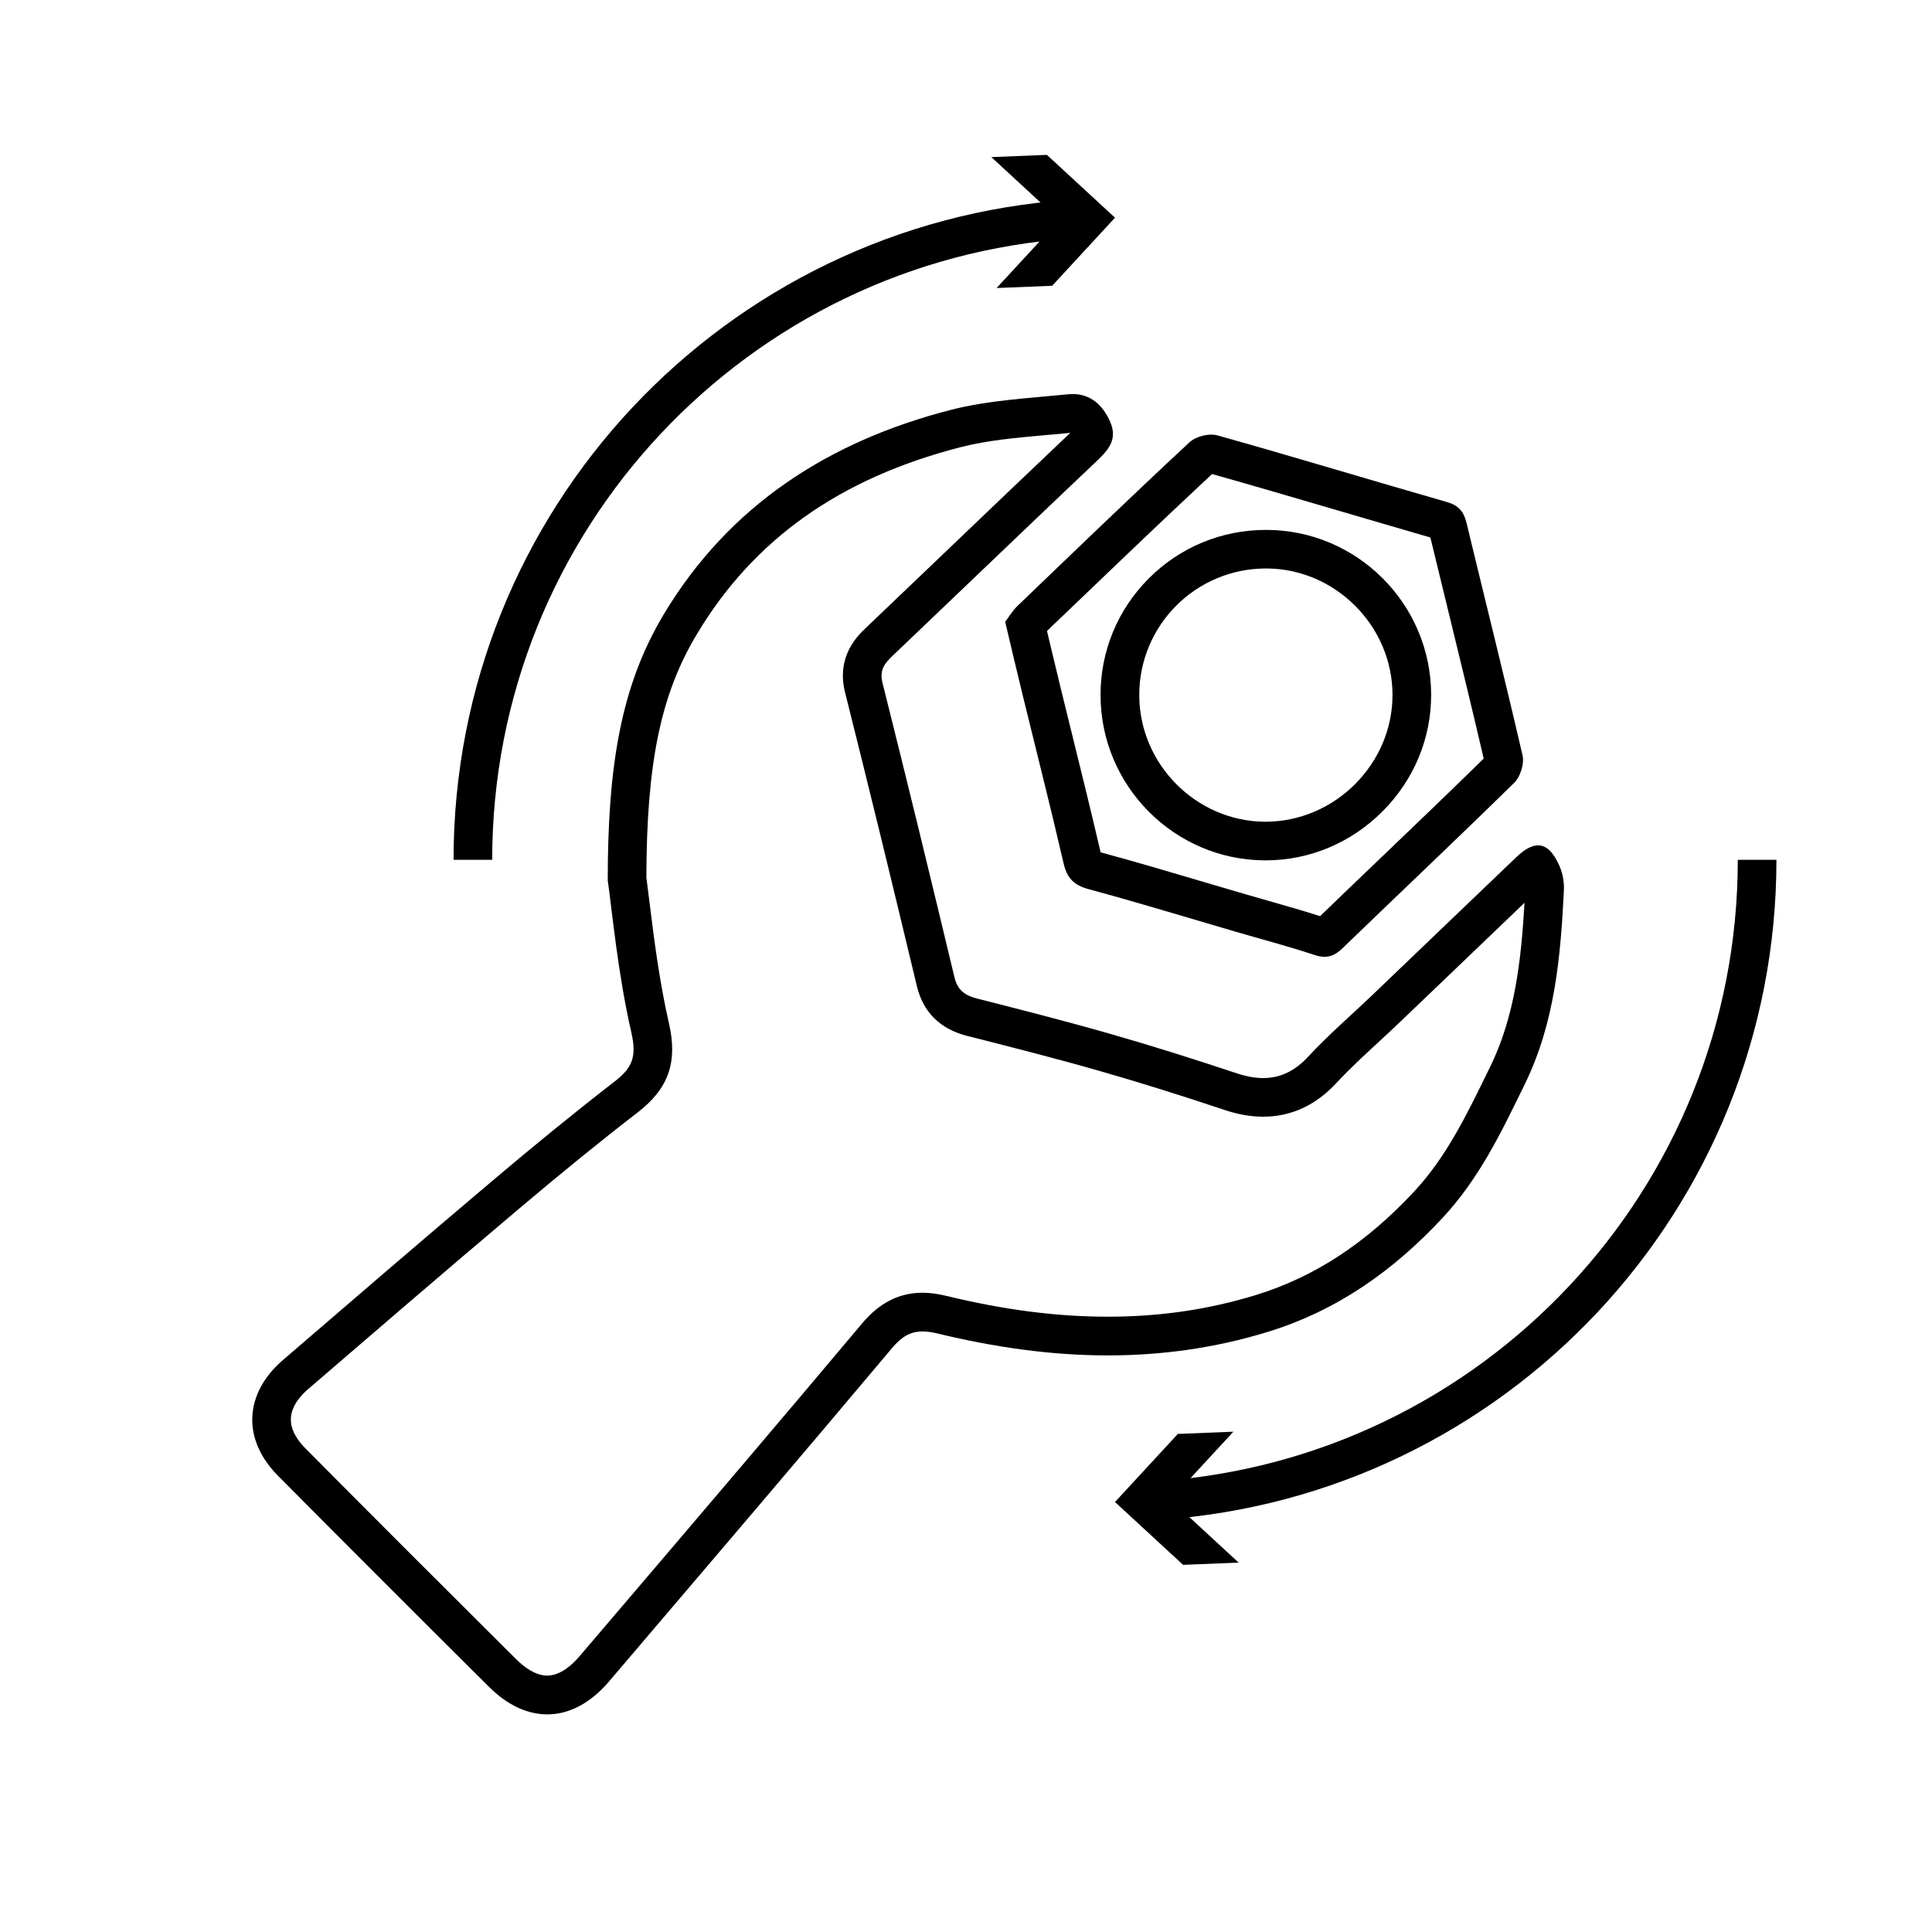 <?xml version="1.0" encoding="utf-8"?>
<!-- Generator: Adobe Illustrator 25.3.1, SVG Export Plug-In . SVG Version: 6.00 Build 0)  -->
<svg version="1.1" id="Layer_1" xmlns="http://www.w3.org/2000/svg" xmlns:xlink="http://www.w3.org/1999/xlink" x="0px" y="0px"
	 viewBox="0 0 250 250" style="enable-background:new 0 0 250 250; background-color:#ffffff;" xml:space="preserve">
<style type="text/css">
	.st0{fill:none;stroke:#000000;stroke-width:5;stroke-miterlimit:10;}
	.st1{fill:none;stroke:#000000;stroke-width:5;stroke-linecap:round;stroke-miterlimit:10;}
</style>
<g id="R2HENr_1_">
	<g>
		<g>
			<path d="M138.5,56.01c-0.05,0.05-0.1,0.1-0.14,0.13c-5.45,5.17-10.97,10.44-16.3,15.54c-3.34,3.19-6.67,6.38-10.02,9.57
				c-1.06,1.01-3.86,3.68-2.69,8.35c2.84,11.3,5.79,23.37,9.29,37.99c0.81,3.39,3,5.56,6.52,6.46l0.57,0.14
				c5.45,1.39,11.09,2.82,16.55,4.39c5.13,1.47,10.41,3.12,16.12,5.03c1.79,0.6,3.44,0.89,5.05,0.89c3.62,0,6.82-1.48,9.51-4.39
				c1.62-1.75,3.4-3.4,5.29-5.14c0.9-0.83,1.84-1.7,2.75-2.57c2.56-2.45,5.11-4.89,7.67-7.34c2.87-2.75,5.73-5.49,8.6-8.24
				c-0.43,7.44-1.23,14.66-4.46,21.26l-0.33,0.67c-2.76,5.65-5.36,10.99-9.47,15.41c-6.23,6.7-12.92,11.08-20.45,13.4
				c-6.18,1.9-12.46,2.82-19.22,2.82c-6.59,0-13.41-0.88-20.87-2.69c-1.12-0.27-2.14-0.41-3.1-0.41c-3.01,0-5.55,1.29-7.78,3.93
				c-10.32,12.29-20.91,24.71-31.15,36.72l-5.45,6.39c-0.97,1.14-2.49,2.5-4.18,2.5c-1.56,0-3.03-1.14-3.99-2.09
				c-9.12-9.07-18.32-18.26-27.32-27.33c-0.88-0.89-1.93-2.28-1.86-3.85c0.06-1.61,1.25-2.96,2.24-3.81
				c8.39-7.22,17.9-15.41,27.17-23.24c5.62-4.75,10.69-8.87,15.51-12.59c3.95-3.06,5.15-6.48,4.01-11.46
				c-1.27-5.54-1.98-11.3-2.5-15.51c-0.16-1.28-0.3-2.41-0.43-3.39c0.03-14.86,1.87-23.71,6.53-31.48
				c7.35-12.28,18.51-20.19,34.11-24.2c3.49-0.9,7.22-1.23,11.17-1.58C136.47,56.21,137.49,56.11,138.5,56.01 M138.81,50.99
				c-0.19,0-0.39,0.01-0.6,0.03c-5.08,0.51-10.27,0.76-15.18,2.02c-15.71,4.04-28.65,12.29-37.15,26.47
				c-5.6,9.35-7.23,19.77-7.24,34.4c0.58,4.04,1.29,11.98,3.05,19.67c0.74,3.23,0.1,4.62-2.19,6.39
				c-5.32,4.12-10.53,8.38-15.67,12.73c-9.12,7.7-18.16,15.49-27.21,23.28c-5.05,4.35-5.32,10.27-0.66,14.97
				c9.08,9.15,18.2,18.27,27.34,27.35c2.38,2.37,4.97,3.54,7.52,3.54c2.81,0,5.58-1.43,7.99-4.26
				c12.23-14.36,24.49-28.7,36.62-43.14c1.25-1.49,2.4-2.15,3.95-2.15c0.58,0,1.21,0.09,1.92,0.26c7.34,1.78,14.7,2.84,22.05,2.84
				c6.91,0,13.81-0.93,20.69-3.04c8.94-2.75,16.23-7.88,22.64-14.77c4.79-5.15,7.64-11.17,10.63-17.29
				c3.89-7.96,4.63-16.47,5.06-25.08c0.05-1.07-0.16-2.24-0.6-3.22c-0.78-1.74-1.67-2.6-2.74-2.6c-0.82,0-1.75,0.51-2.8,1.51
				c-6.23,5.95-12.45,11.93-18.68,17.89c-2.76,2.64-5.67,5.13-8.26,7.93c-1.79,1.94-3.7,2.78-5.83,2.78c-1.09,0-2.25-0.22-3.47-0.63
				c-5.41-1.8-10.85-3.52-16.33-5.09c-5.72-1.64-11.5-3.11-17.27-4.58c-1.56-0.4-2.49-1.09-2.89-2.77
				c-3.04-12.7-6.12-25.39-9.3-38.05c-0.42-1.68,0.26-2.53,1.29-3.51c8.77-8.36,17.51-16.76,26.31-25.1
				c1.58-1.5,2.91-2.88,1.82-5.27C142.64,52.33,141.05,50.99,138.81,50.99L138.81,50.99z"/>
		</g>
		<g>
			<path d="M156.84,61.34c5.47,1.54,11.01,3.17,16.37,4.74c3.89,1.14,7.9,2.32,11.88,3.47c0.82,3.41,1.65,6.82,2.49,10.23
				c1.47,6.02,2.99,12.25,4.41,18.38c-4.35,4.26-8.82,8.55-13.15,12.69c-2.68,2.56-5.35,5.12-8.02,7.7
				c-2.22-0.71-4.44-1.34-6.61-1.96c-1.01-0.29-2.02-0.57-3.03-0.87c-1.78-0.52-3.56-1.05-5.34-1.57c-4.38-1.3-8.91-2.64-13.42-3.86
				c-1.16-4.99-2.4-10.02-3.6-14.88c-0.56-2.25-1.11-4.5-1.66-6.75c-0.49-2.01-0.97-4.03-1.48-6.17l-0.2-0.84l1.07-1.03
				C143.19,74.27,150.02,67.69,156.84,61.34 M163.75,111.33c5.69,0,11.07-2.25,15.15-6.34c4.07-4.08,6.3-9.44,6.29-15.11
				c-0.03-11.73-9.59-21.29-21.31-21.31l-0.05,0h-0.01c-5.74,0-11.13,2.23-15.17,6.28c-4.03,4.04-6.25,9.41-6.24,15.12
				c0.02,11.73,9.55,21.31,21.25,21.36L163.75,111.33 M156.74,56.24c-0.99,0-2.18,0.4-2.81,0.98c-7.49,6.97-14.86,14.07-22.24,21.16
				c-0.69,0.66-1.19,1.52-1.62,2.08c0.81,3.42,1.51,6.41,2.24,9.39c1.78,7.29,3.63,14.56,5.32,21.87c0.44,1.91,1.33,2.82,3.24,3.34
				c6.34,1.71,12.61,3.63,18.91,5.47c3.42,1,6.86,1.9,10.24,3.02c0.51,0.17,0.96,0.26,1.38,0.26c0.82,0,1.52-0.34,2.27-1.06
				c7.42-7.17,14.93-14.25,22.29-21.48c0.78-0.77,1.3-2.45,1.06-3.51c-2.32-10.05-4.84-20.06-7.25-30.09
				c-0.36-1.49-1.04-2.28-2.58-2.72c-9.92-2.84-19.79-5.85-29.72-8.63C157.26,56.27,157.01,56.24,156.74,56.24L156.74,56.24z
				 M163.75,106.33c-0.02,0-0.04,0-0.06,0c-8.89-0.04-16.26-7.45-16.27-16.37c-0.01-9.07,7.33-16.4,16.41-16.4c0.01,0,0.03,0,0.04,0
				c8.9,0.02,16.3,7.42,16.32,16.33C180.21,98.85,172.73,106.33,163.75,106.33L163.75,106.33z"/>
		</g>
	</g>
</g>
<g>
	<g>
		<path class="st0" d="M61.19,111.26c0-43.97,34.15-79.96,77.38-82.9"/>
		<g>
			<polygon points="128.96,37.27 137.09,28.46 128.28,20.33 135.47,20.04 144.28,28.17 136.15,36.98 			"/>
		</g>
	</g>
</g>
<g>
	<g>
		<path class="st0" d="M227.37,111.26c0,43.97-34.15,79.96-77.38,82.9"/>
		<g>
			<polygon points="159.6,185.26 151.47,194.07 160.28,202.2 153.09,202.49 144.28,194.36 152.41,185.55 			"/>
		</g>
	</g>
</g>
</svg>
